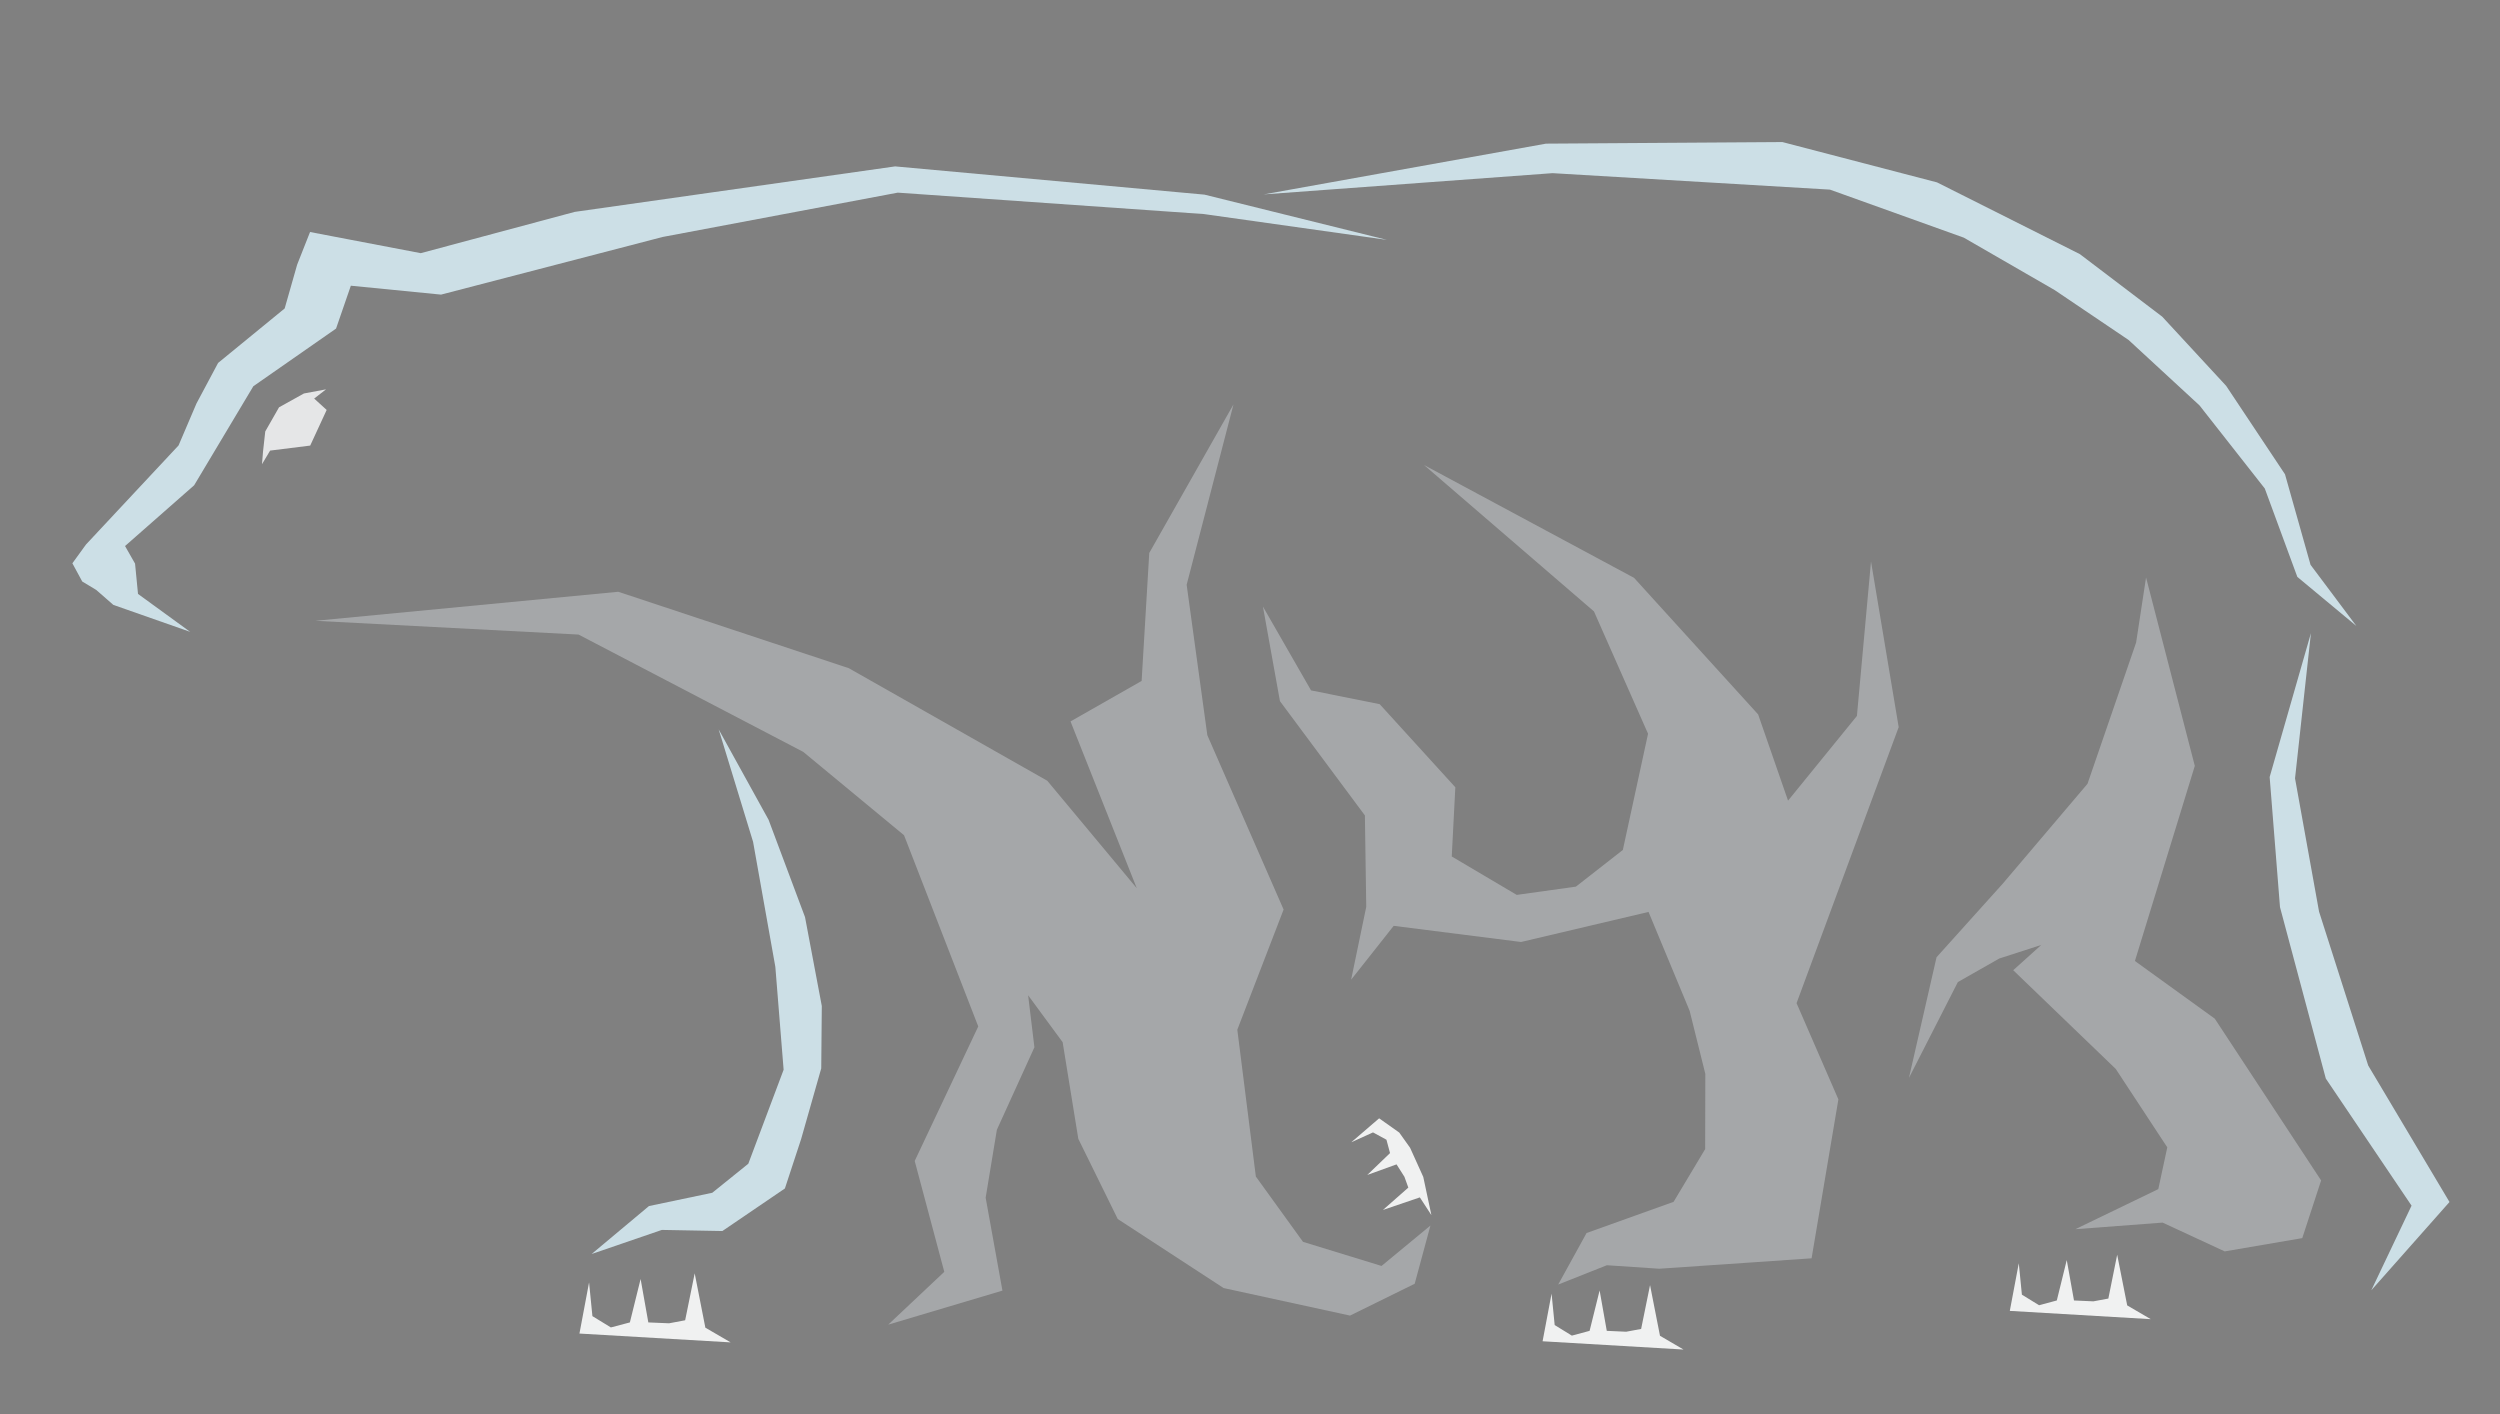 <?xml version="1.0" encoding="utf-8"?>
<!-- Generator: Adobe Illustrator 25.2.0, SVG Export Plug-In . SVG Version: 6.00 Build 0)  -->
<svg version="1.1" id="Layer_1" xmlns="http://www.w3.org/2000/svg" xmlns:xlink="http://www.w3.org/1999/xlink" x="0px" y="0px"
	 viewBox="0 0 3143.1 1777.8" style="enable-background:new 0 0 3143.1 1777.8;" xml:space="preserve">
<rect x="0" y="0" width="3143.1" height="1777.8" fill="#808080" stroke="none"/>
<style type="text/css">
	.st0{fill-rule:evenodd;clip-rule:evenodd;fill:#222222;}
	.st1{fill-rule:evenodd;clip-rule:evenodd;fill:#CCDFE6;}
	.st2{fill-rule:evenodd;clip-rule:evenodd;fill:#A5A7A9;}
	.st3{fill-rule:evenodd;clip-rule:evenodd;fill:#F0F1F1;}
	.st4{fill-rule:evenodd;clip-rule:evenodd;fill:#E5E6E7;}
	.st5{fill-rule:evenodd;clip-rule:evenodd;fill:none;stroke:#333333;stroke-miterlimit:10;}
</style>
<rect x="-4760.1" y="-4415.4" class="st0" width="3845.3" height="1818.7"/>
<g>
	<g>
		<polygon class="st1" points="2300.7,238.4 2469,298.8 2583.2,364.7 2676.1,427.4 2765.3,509.7 2847.4,614.2 2888.3,725.3 
			2962.5,787 2904.9,710.1 2872.8,596.3 2798.8,485.1 2718.4,398.1 2614.9,319.5 2435.3,229.3 2240.9,178.6 1943.7,180.6 
			1588.8,244.4 1951.9,217.7 		"/>
		<polygon class="st1" points="2885.4,978.6 2905.4,796 2853.5,976.9 2866.5,1140.5 2924.1,1356 3031.9,1515.8 2981.3,1622.2 
			3079.6,1511.2 2977.4,1339.6 2915.6,1146.1 		"/>
		<polygon class="st2" points="2400,1355.2 2461.5,1234.7 2513.5,1205.1 2566.4,1188 2531.1,1219.8 2660,1343.9 2724.8,1442.5 
			2713.5,1495 2609.2,1545.4 2718.9,1537.1 2797,1573.3 2894.5,1556.6 2918.2,1484.1 2784.5,1280.7 2684.1,1208.2 2759.4,962.9 
			2698.1,726 2685.6,807.9 2624.5,985.4 2518.1,1110.8 2434.7,1203.5 		"/>
		<polygon class="st3" points="2585.9,1635 2563.6,1641 2542,1627.7 2538.1,1588.2 2526.8,1648.1 2704,1658.5 2674.4,1641.2 
			2661.8,1577.5 2650.7,1632.6 2631.9,1636.1 2607.5,1635 2598.4,1584.2 		"/>
		<polygon class="st3" points="1998.5,1673.2 1976.2,1679.2 1954.6,1665.9 1950.7,1626.4 1939.4,1686.3 2116.6,1696.7 2087,1679.4 
			2074.5,1615.7 2063.3,1670.8 2044.5,1674.3 2020.1,1673.2 2011.1,1622.4 		"/>
		<polygon class="st3" points="1747.6,1449.7 1743.1,1432.9 1726.2,1423.7 1698.9,1436.1 1733.9,1406 1759.2,1423.9 1772.8,1443 
			1789.4,1479.7 1799.6,1527.7 1785.1,1505.4 1738.7,1521.2 1770.6,1493.1 1765.7,1479.5 1755.8,1463.9 1719,1477.2 		"/>
		<polygon class="st2" points="1906.9,1125.1 1825.2,1076.8 1829.7,989.8 1734.6,885.3 1648.3,868 1587.8,762.6 1609.2,881.5 
			1716,1025.2 1717.7,1140.1 1698.7,1231.7 1752.2,1164 1912.3,1184.3 2072.6,1146.5 2124.3,1270.9 2144,1350.1 2143.8,1444.7 
			2104.1,1511 1994.7,1550.2 1959,1615 2020.2,1590.7 2086,1595.1 2277.6,1582 2311.3,1382.2 2258.7,1261.2 2387.1,914.2 
			2352.3,705.9 2334.6,900.1 2248,1006.6 2210.4,898.2 2054.4,726.5 1790.3,584.6 2004,768.7 2072,922.5 2040.3,1068.6 
			1981.3,1114.7 		"/>
		<polygon class="st1" points="985.2,1344.9 940.8,1463.1 895.5,1499.6 815.9,1516.3 743.8,1576.6 832.1,1546.3 908.2,1547.7 
			986.8,1494.2 1007.2,1432.1 1032.5,1343.2 1033.2,1264.8 1012.1,1153 966.3,1030.7 906.4,922.2 903.5,917 905.8,924.3 
			946.8,1058.4 974.8,1215.6 		"/>
		<polygon class="st3" points="791.9,1662.6 768,1668.9 744.8,1654.7 740.6,1612.3 728.5,1676.6 918.6,1687.7 886.8,1669.2 
			873.4,1600.9 861.4,1659.9 841.2,1663.7 815.1,1662.6 805.4,1608 		"/>
		<polygon class="st2" points="1150,1459.6 1187.2,1599 1116.7,1665.4 1260.3,1622.6 1239.2,1505.8 1253.3,1420.4 1300.5,1316.7 
			1292.6,1251.3 1336,1310.3 1355.7,1431.8 1405.3,1532.6 1538.4,1619.4 1697.3,1654 1778.6,1614 1798.4,1540.8 1736.9,1591.6 
			1638.2,1561.3 1578.9,1479.2 1555.6,1294.6 1613.8,1143.5 1517.9,924.3 1491.9,735.2 1550.8,508.4 1444.9,695.2 1435.3,856.1 
			1345.9,907 1429.2,1116.7 1316.7,981.6 1067.2,840.1 777.3,744 396.4,780.5 727.4,797.8 1009.9,945.3 1136.6,1050.1 
			1229.9,1290.5 		"/>
		<polygon class="st1" points="318.5,485.6 422.5,413.1 441.1,359.2 554.5,370.4 833.2,297.9 1128.7,242.2 1513.4,269.1 
			1743.8,301.6 1514.3,244.7 1125.4,209.2 722.5,266.4 529,318.3 389.8,291.7 373.6,332.7 357.9,387.8 274.2,456.3 247,507.3 
			224.5,560 108.1,684.6 91,708.2 103.4,731.1 121,741.7 142.5,760.5 239.1,794.4 173.5,746.7 169.8,708.6 157.2,686.5 244.1,610.1 
					"/>
		<polygon class="st4" points="390,560.2 339.6,566.5 329.4,583.6 330.7,567.6 333.5,542.4 350.8,512.1 382.1,494.7 409.9,489.5 
			395,501.1 410.7,515.4 		"/>
	</g>
	<rect x="-914.7" y="-1062.3" class="st5" width="5000" height="4000"/>
</g>
</svg>
